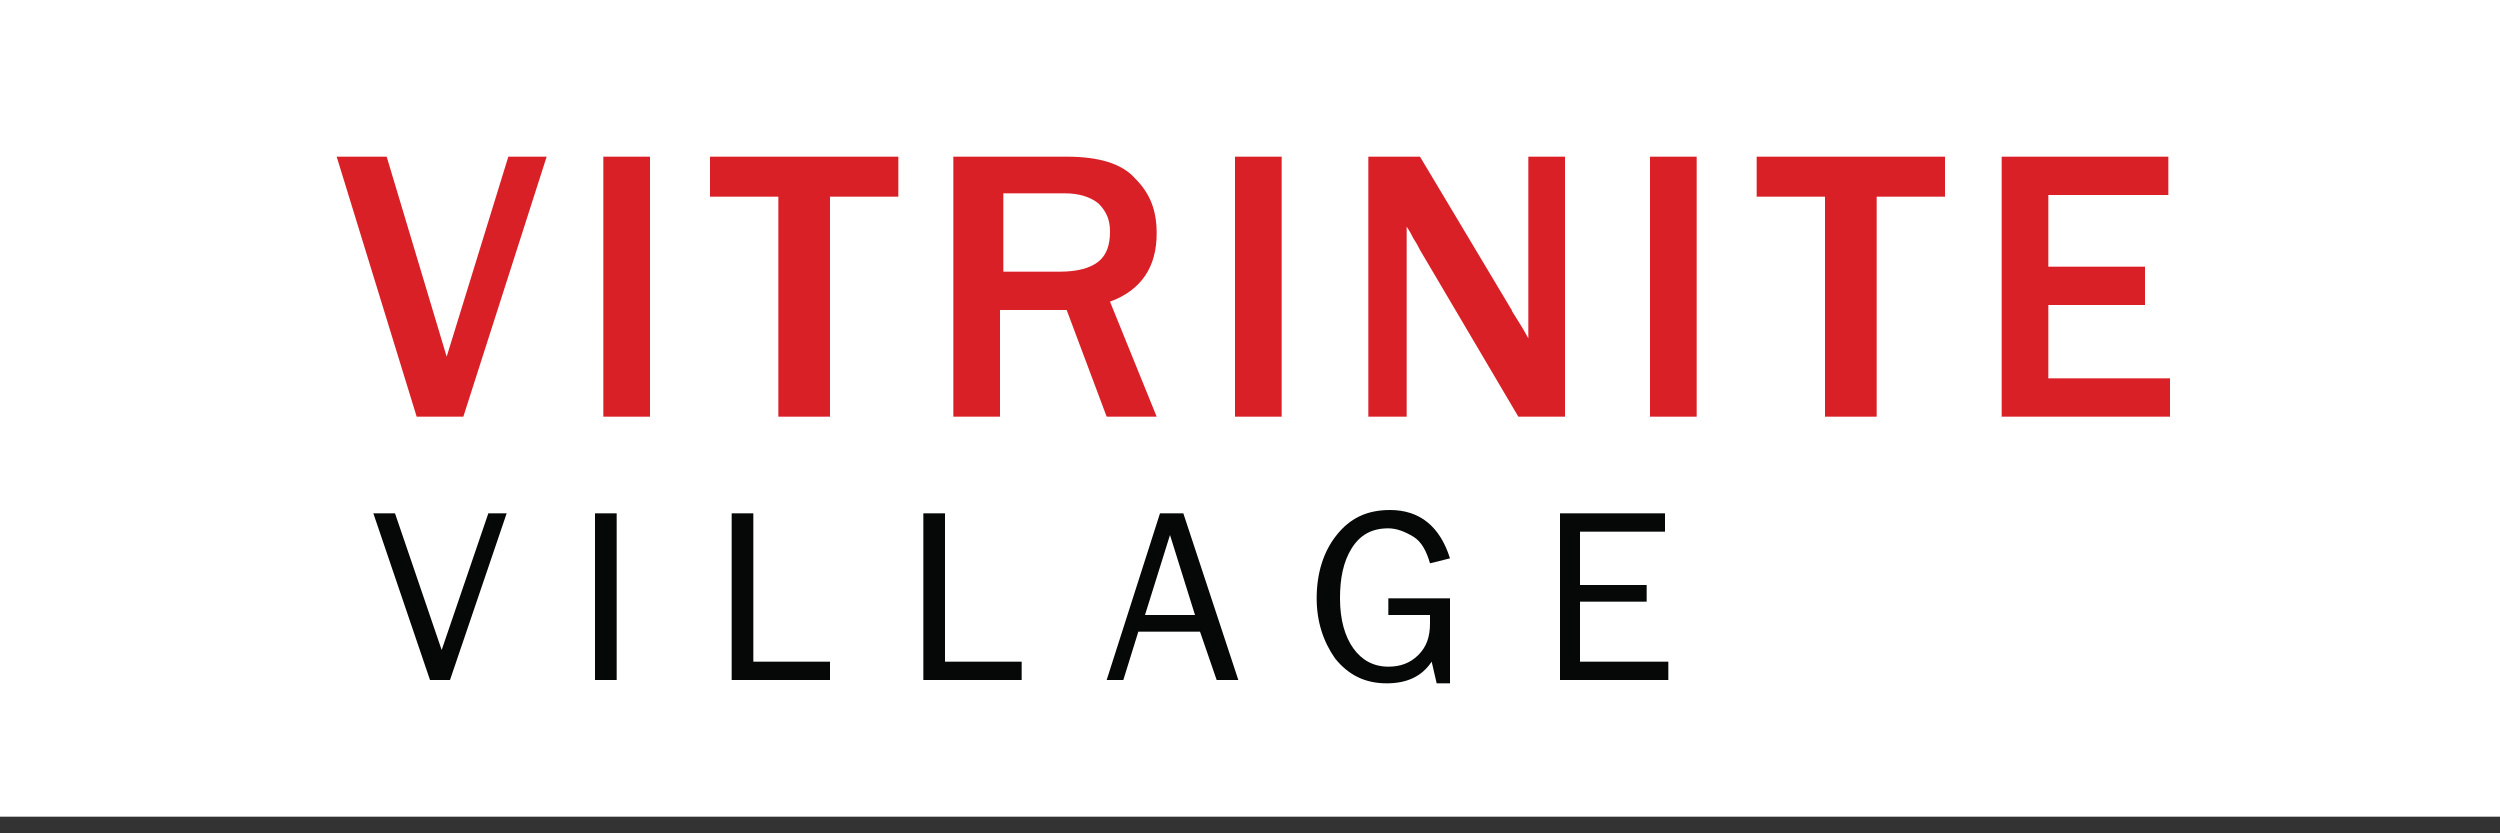 <?xml version="1.0" encoding="utf-8"?>
<!-- Generator: Adobe Illustrator 21.1.0, SVG Export Plug-In . SVG Version: 6.00 Build 0)  -->
<svg version="1.1" id="Layer_1" xmlns="http://www.w3.org/2000/svg" xmlns:xlink="http://www.w3.org/1999/xlink" x="0px" y="0px"
	 viewBox="0 0 150 50" style="enable-background:new 0 0 150 50;" xml:space="preserve">
<rect x="0" y="0" width="150" height="50" fill="#333333" stroke="none"/>
<style type="text/css">
	.st0{fill:#FFFFFF;}
	.st1{fill:#DA2027;}
	.st2{fill:#060808;}
</style>
<rect class="st0" width="150" height="49"/>
<g>
	<path class="st1" d="M27.8,25H25L20.2,9.4h3l3.6,12l3.7-12h2.3L27.8,25z"/>
	<path class="st1" d="M39,25h-2.8V9.4H39V25z"/>
	<path class="st1" d="M49.7,25h-3V11.8h-4.1V9.4h11.3v2.4h-4.1V25z"/>
	<path class="st1" d="M69.4,25h-3L64,18.6h-4V25h-2.8V9.4H64c1.9,0,3.3,0.4,4.1,1.3c0.9,0.9,1.3,1.9,1.3,3.3c0,2-0.9,3.4-2.8,4.1
		L69.4,25z M60.1,16.3h3.5c1,0,1.8-0.2,2.3-0.6c0.5-0.4,0.7-1,0.7-1.8c0-0.7-0.2-1.2-0.7-1.7c-0.5-0.4-1.2-0.6-2-0.6h-3.7V16.3z"/>
	<path class="st1" d="M76.9,25h-2.8V9.4h2.8V25z"/>
	<path class="st1" d="M93.8,25h-2.7l-5.9-10c-0.1-0.2-0.2-0.4-0.4-0.7c-0.1-0.2-0.2-0.4-0.4-0.7V25h-2.3V9.4h3.1l5.5,9.2
		c0,0.1,0.4,0.6,1,1.7V9.4h2.2V25z"/>
	<path class="st1" d="M101.8,25H99V9.4h2.8V25z"/>
	<path class="st1" d="M112.5,25h-3V11.8h-4.1V9.4h11.3v2.4h-4.1V25z"/>
	<path class="st1" d="M130.2,25h-10.1V9.4h10v2.3h-7.2V16h5.8v2.3h-5.8v4.4h7.3V25z"/>
</g>
<g>
	<path class="st2" d="M30.4,30.8l-3.4,10h-1.2l-3.4-10h1.3l2.8,8.2l2.8-8.2H30.4z"/>
	<path class="st2" d="M37,40.8h-1.3v-10H37V40.8z"/>
	<path class="st2" d="M49.8,39.7v1.1h-5.9v-10h1.3v8.9H49.8z"/>
	<path class="st2" d="M61.3,39.7v1.1h-5.9v-10h1.3v8.9H61.3z"/>
	<path class="st2" d="M74.3,40.8H73l-1-2.9h-3.7l-0.9,2.9h-1l3.2-10H71L74.3,40.8z M71.7,36.9l-1.5-4.8l-1.5,4.8H71.7z"/>
	<path class="st2" d="M87,35.8v5.2h-0.8l-0.3-1.3c-0.6,0.9-1.5,1.3-2.7,1.3c-1.3,0-2.3-0.5-3.1-1.5c-0.7-1-1.1-2.2-1.1-3.6
		c0-1.5,0.4-2.8,1.2-3.8c0.8-1,1.8-1.5,3.2-1.5c1.8,0,3,1,3.6,2.9l-1.2,0.3c-0.2-0.7-0.5-1.3-1-1.6c-0.5-0.3-1-0.5-1.5-0.5
		c-1,0-1.7,0.4-2.2,1.2c-0.5,0.8-0.7,1.8-0.7,3c0,1.3,0.3,2.3,0.8,3c0.5,0.7,1.2,1.1,2.1,1.1c0.7,0,1.3-0.2,1.8-0.7
		c0.5-0.5,0.7-1.1,0.7-1.9c0-0.2,0-0.3,0-0.5h-2.5v-1H87z"/>
	<path class="st2" d="M100.1,39.7v1.1h-6.5v-10h6.3v1.1h-5.1v3.2h4v1h-4v3.6H100.1z"/>
</g>
</svg>
